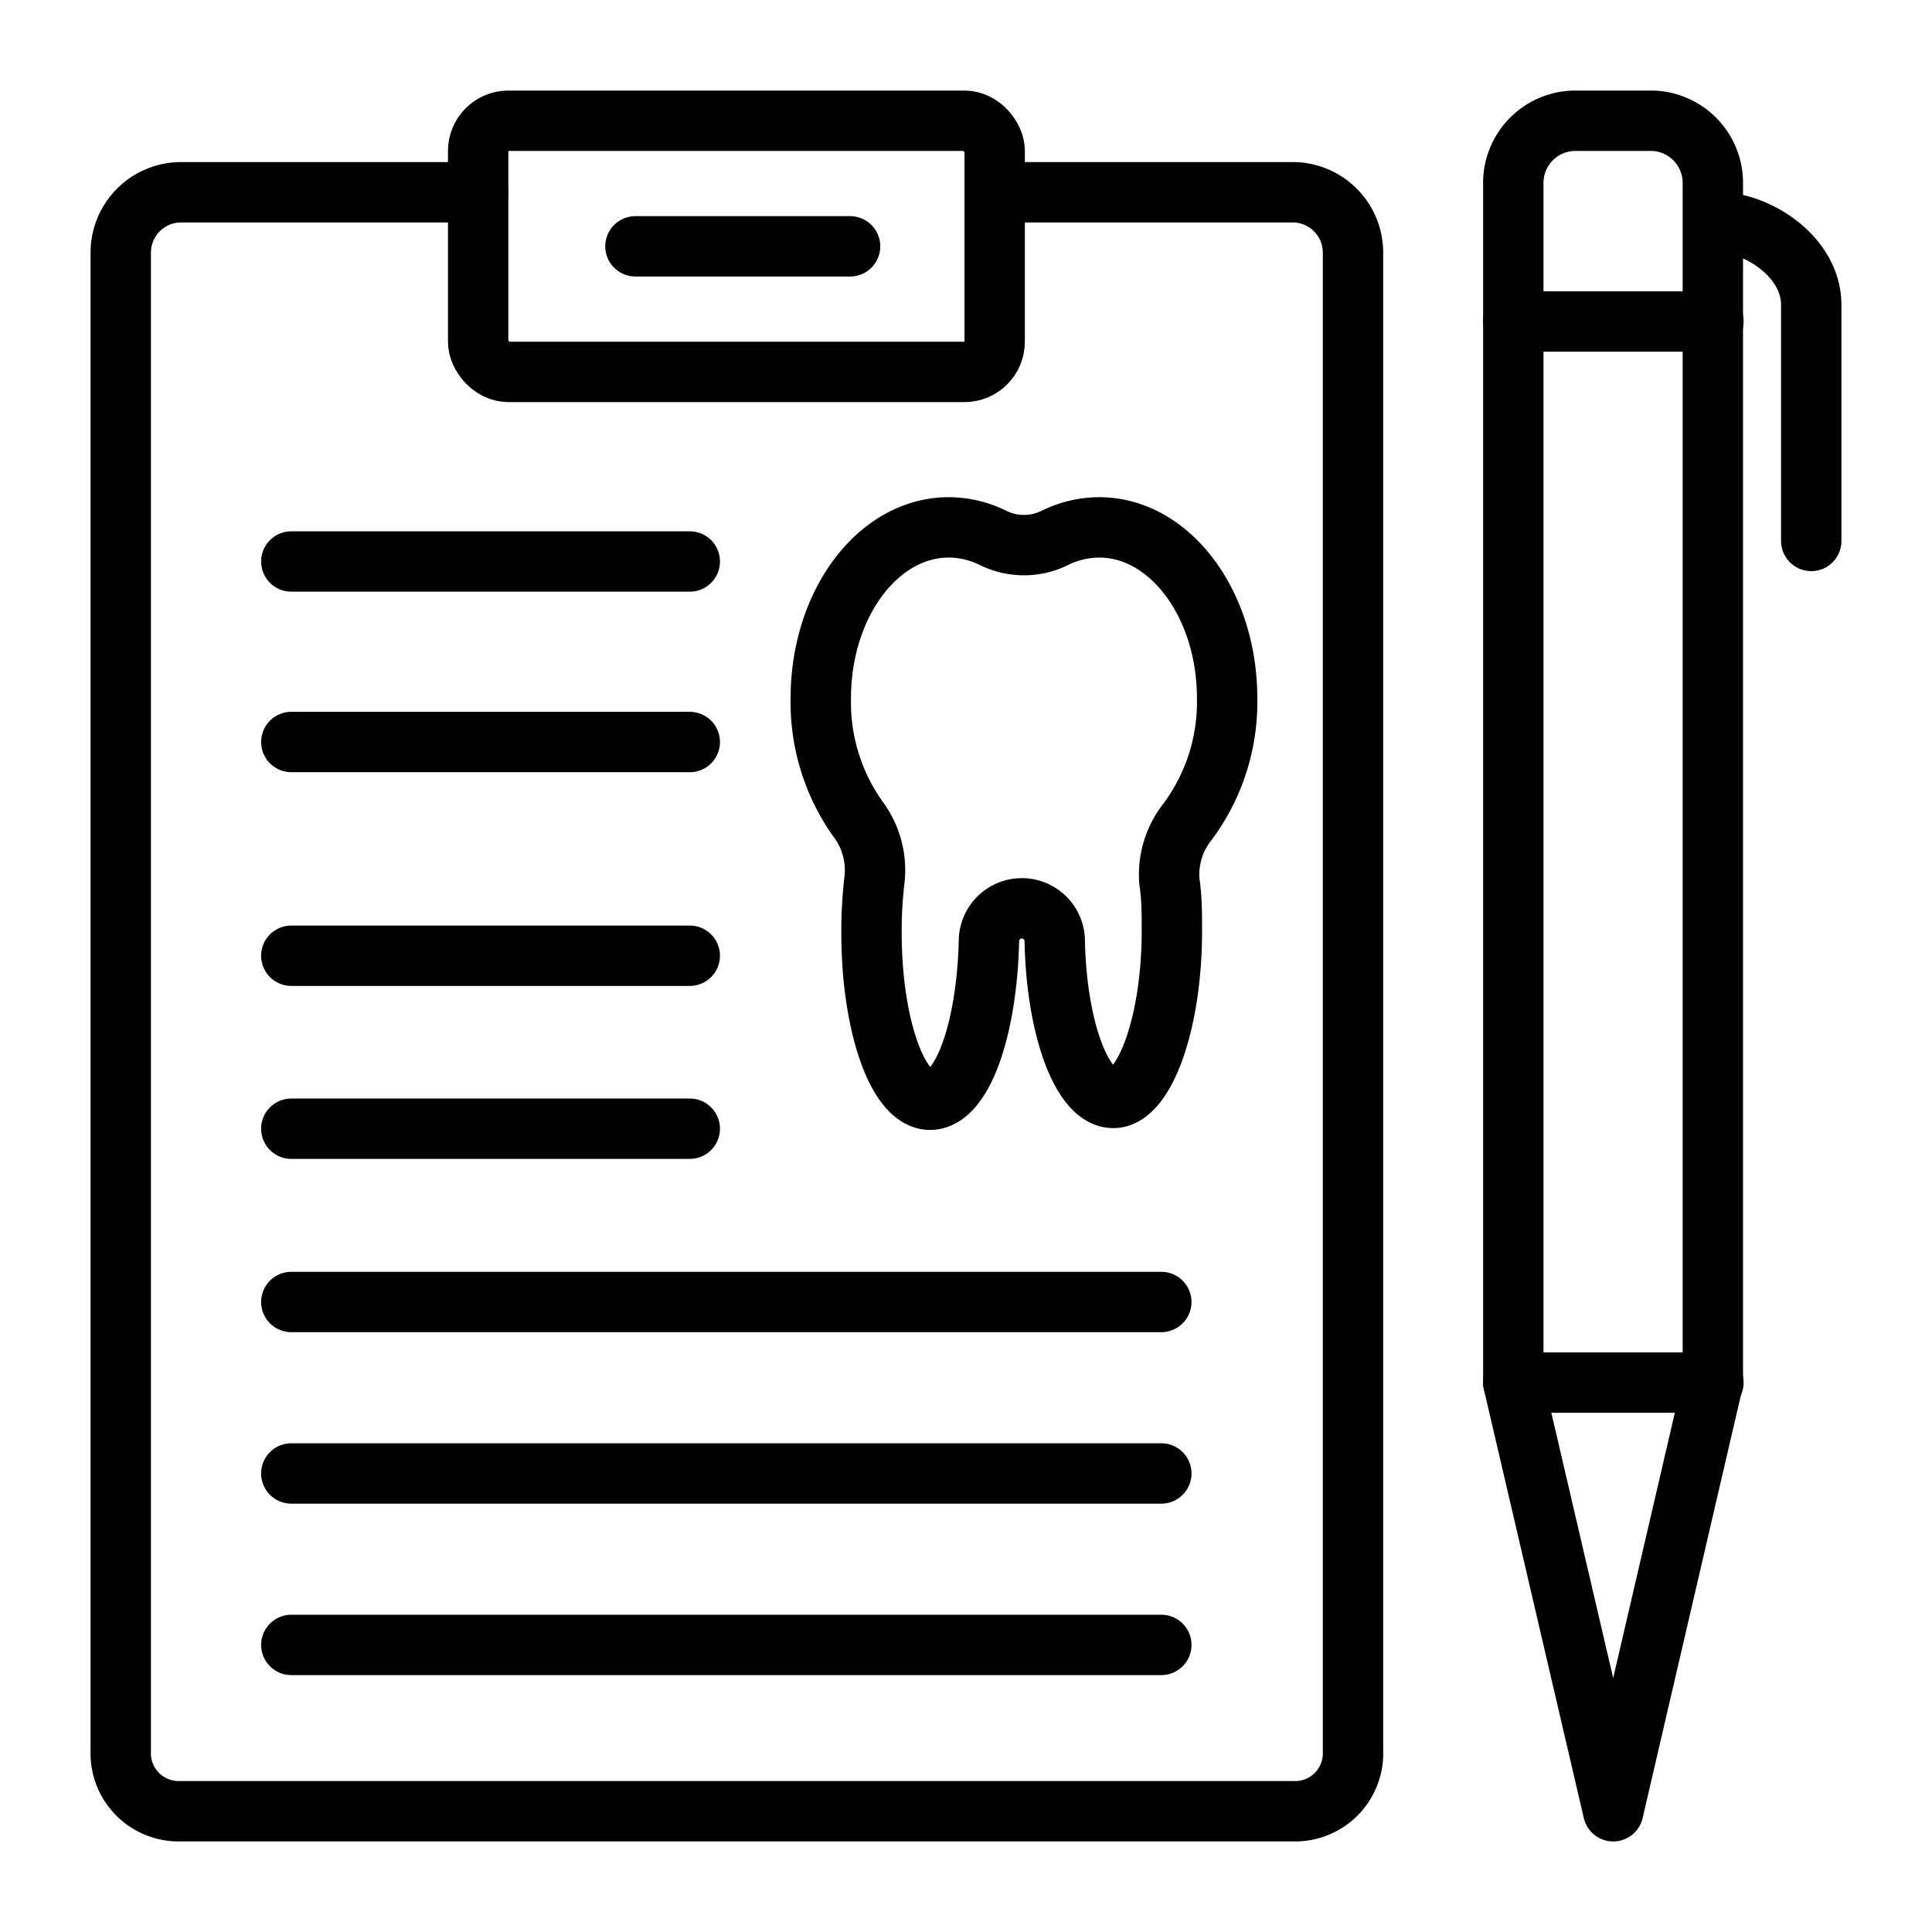 <?xml version="1.0" encoding="UTF-8"?> <svg xmlns="http://www.w3.org/2000/svg" id="Layer_1" data-name="Layer 1" viewBox="0 0 64 64"><defs><style>.cls-1{fill:none;stroke:#000;stroke-linecap:round;stroke-linejoin:round;stroke-width:2px;}</style></defs><g id="bill"><path class="cls-1" d="M52.15,4h2.59a2.06,2.06,0,0,1,2,2.09V45.8L53.44,60,50.13,45.8V6.09A2.06,2.06,0,0,1,52.15,4Z"></path><line class="cls-1" x1="56.76" y1="45.8" x2="50.13" y2="45.8"></line><path class="cls-1" d="M56.76,7.34c1.55,0,3.24,1.23,3.24,2.75v7.83"></path><line class="cls-1" x1="56.76" y1="10.65" x2="50.13" y2="10.65"></line><path class="cls-1" d="M33,6.37h9.9a2,2,0,0,1,1.92,2V58a1.92,1.92,0,0,1-1.88,2h-37A1.92,1.92,0,0,1,4,58V8.37a2,2,0,0,1,1.93-2h9.91"></path><rect class="cls-1" x="15.84" y="4" width="17.11" height="8.32" rx="1"></rect><line class="cls-1" x1="9.65" y1="43.13" x2="38.47" y2="43.13"></line><line class="cls-1" x1="9.65" y1="48.81" x2="38.47" y2="48.81"></line><line class="cls-1" x1="9.65" y1="54.49" x2="38.47" y2="54.49"></line><line class="cls-1" x1="9.65" y1="18.6" x2="22.85" y2="18.6"></line><line class="cls-1" x1="9.65" y1="24.58" x2="22.85" y2="24.58"></line><line class="cls-1" x1="9.65" y1="31.66" x2="22.85" y2="31.66"></line><line class="cls-1" x1="9.65" y1="37.39" x2="22.85" y2="37.39"></line><line class="cls-1" x1="21.05" y1="8.16" x2="28.16" y2="8.16"></line><path class="cls-1" d="M32.76,31.18a1.09,1.09,0,1,1,2.18,0c.06,2.9.91,5.19,1.94,5.19s1.94-2.48,1.94-5.53c0-.56,0-1.1-.08-1.62a2.81,2.81,0,0,1,.6-2,6.64,6.64,0,0,0,1.31-4.09c0-3.13-1.9-5.66-4.24-5.66a3.35,3.35,0,0,0-1.45.34,2.31,2.31,0,0,1-2.08,0,3.35,3.35,0,0,0-1.45-.34c-2.34,0-4.24,2.53-4.24,5.66a6.67,6.67,0,0,0,1.23,4,2.82,2.82,0,0,1,.55,2,14.3,14.3,0,0,0-.1,1.77c0,3.05.87,5.53,1.94,5.53S32.69,34.08,32.76,31.18Z"></path></g></svg> 